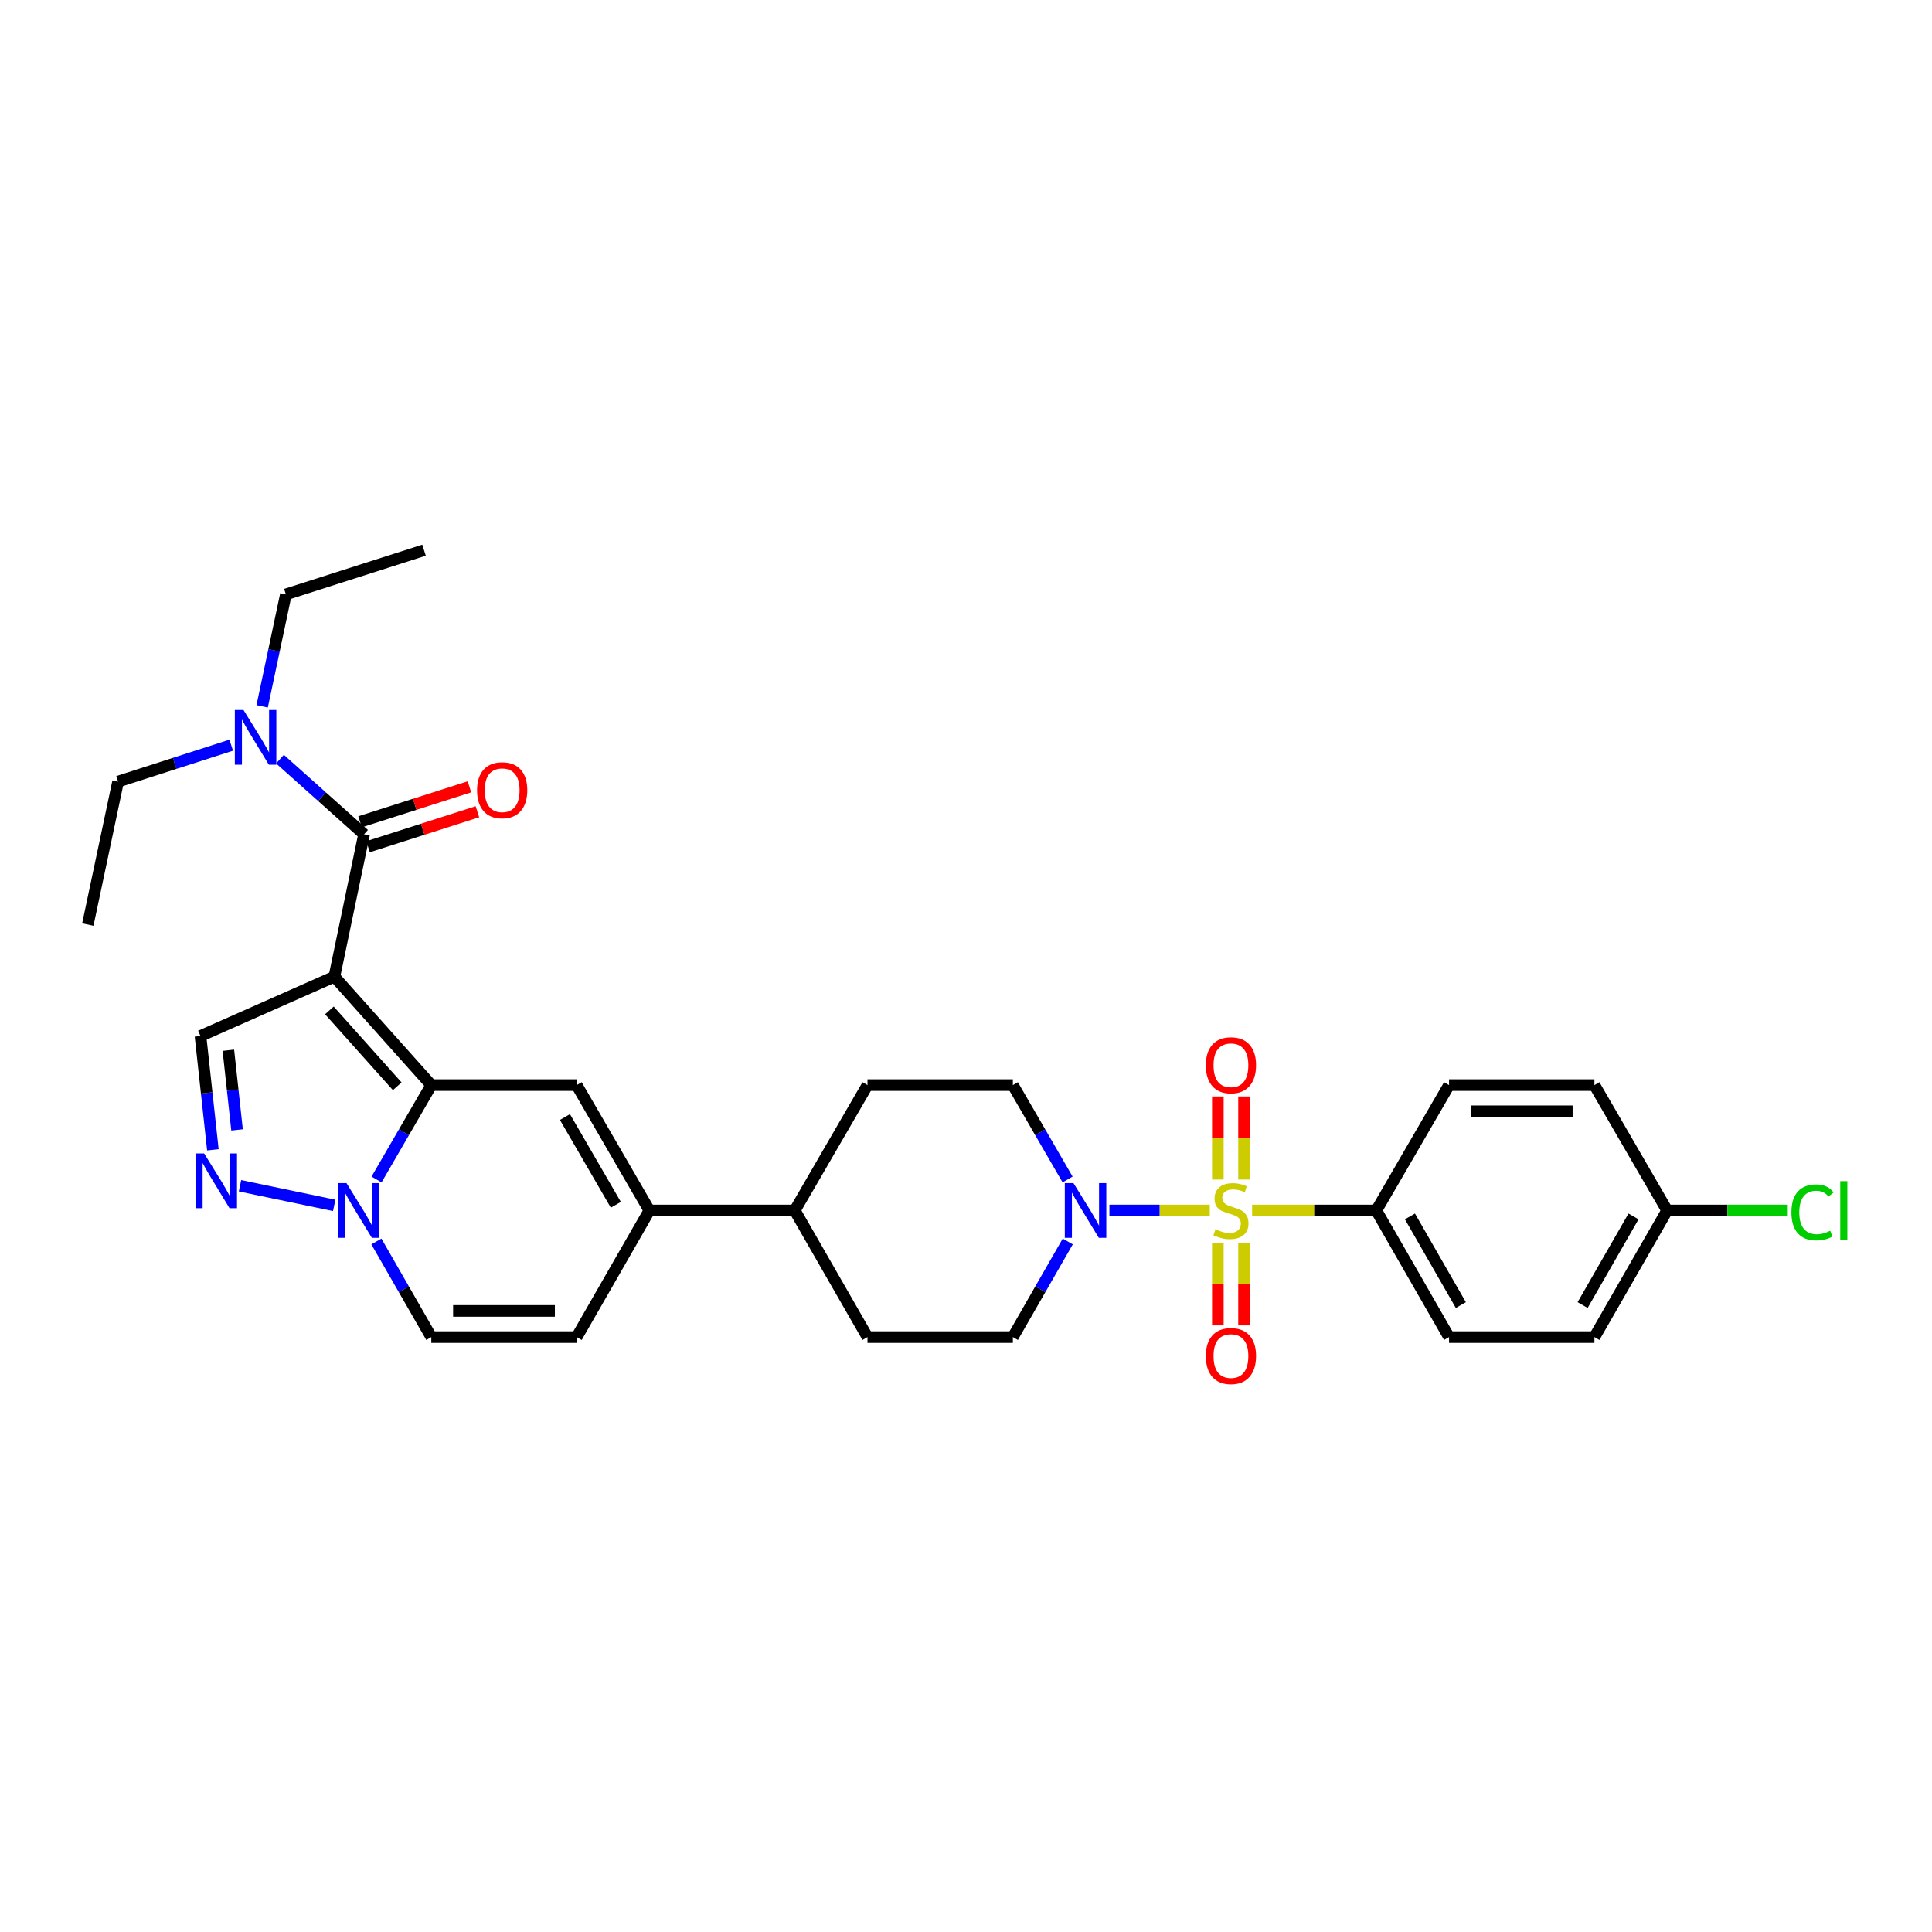 <?xml version='1.0' encoding='iso-8859-1'?>
<svg version='1.1' baseProfile='full'
              xmlns='http://www.w3.org/2000/svg'
                      xmlns:rdkit='http://www.rdkit.org/xml'
                      xmlns:xlink='http://www.w3.org/1999/xlink'
                  xml:space='preserve'
width='1000px' height='1000px' viewBox='0 0 1000 1000'>
<!-- END OF HEADER -->
<rect style='opacity:1.0;fill:#FFFFFF;stroke:none' width='1000' height='1000' x='0' y='0'> </rect>
<path class='bond-1' d='M 173.069,505.527 L 223.241,561.64' style='fill:none;fill-rule:evenodd;stroke:#000000;stroke-width:6px;stroke-linecap:butt;stroke-linejoin:miter;stroke-opacity:1' />
<path class='bond-1' d='M 170.492,522.977 L 205.613,562.256' style='fill:none;fill-rule:evenodd;stroke:#000000;stroke-width:6px;stroke-linecap:butt;stroke-linejoin:miter;stroke-opacity:1' />
<path class='bond-3' d='M 173.069,505.527 L 188.435,431.82' style='fill:none;fill-rule:evenodd;stroke:#000000;stroke-width:6px;stroke-linecap:butt;stroke-linejoin:miter;stroke-opacity:1' />
<path class='bond-7' d='M 173.069,505.527 L 103.773,536.238' style='fill:none;fill-rule:evenodd;stroke:#000000;stroke-width:6px;stroke-linecap:butt;stroke-linejoin:miter;stroke-opacity:1' />
<path class='bond-0' d='M 626.171,626.539 L 600.2,626.539' style='fill:none;fill-rule:evenodd;stroke:#CCCC00;stroke-width:6px;stroke-linecap:butt;stroke-linejoin:miter;stroke-opacity:1' />
<path class='bond-0' d='M 600.2,626.539 L 574.228,626.539' style='fill:none;fill-rule:evenodd;stroke:#0000FF;stroke-width:6px;stroke-linecap:butt;stroke-linejoin:miter;stroke-opacity:1' />
<path class='bond-11' d='M 648.093,626.539 L 680.238,626.539' style='fill:none;fill-rule:evenodd;stroke:#CCCC00;stroke-width:6px;stroke-linecap:butt;stroke-linejoin:miter;stroke-opacity:1' />
<path class='bond-11' d='M 680.238,626.539 L 712.383,626.539' style='fill:none;fill-rule:evenodd;stroke:#000000;stroke-width:6px;stroke-linecap:butt;stroke-linejoin:miter;stroke-opacity:1' />
<path class='bond-12' d='M 630.356,643.3 L 630.356,664.661' style='fill:none;fill-rule:evenodd;stroke:#CCCC00;stroke-width:6px;stroke-linecap:butt;stroke-linejoin:miter;stroke-opacity:1' />
<path class='bond-12' d='M 630.356,664.661 L 630.356,686.022' style='fill:none;fill-rule:evenodd;stroke:#FF0000;stroke-width:6px;stroke-linecap:butt;stroke-linejoin:miter;stroke-opacity:1' />
<path class='bond-12' d='M 643.908,643.3 L 643.908,664.661' style='fill:none;fill-rule:evenodd;stroke:#CCCC00;stroke-width:6px;stroke-linecap:butt;stroke-linejoin:miter;stroke-opacity:1' />
<path class='bond-12' d='M 643.908,664.661 L 643.908,686.022' style='fill:none;fill-rule:evenodd;stroke:#FF0000;stroke-width:6px;stroke-linecap:butt;stroke-linejoin:miter;stroke-opacity:1' />
<path class='bond-13' d='M 643.908,610.537 L 643.908,589.033' style='fill:none;fill-rule:evenodd;stroke:#CCCC00;stroke-width:6px;stroke-linecap:butt;stroke-linejoin:miter;stroke-opacity:1' />
<path class='bond-13' d='M 643.908,589.033 L 643.908,567.529' style='fill:none;fill-rule:evenodd;stroke:#FF0000;stroke-width:6px;stroke-linecap:butt;stroke-linejoin:miter;stroke-opacity:1' />
<path class='bond-13' d='M 630.356,610.537 L 630.356,589.033' style='fill:none;fill-rule:evenodd;stroke:#CCCC00;stroke-width:6px;stroke-linecap:butt;stroke-linejoin:miter;stroke-opacity:1' />
<path class='bond-13' d='M 630.356,589.033 L 630.356,567.529' style='fill:none;fill-rule:evenodd;stroke:#FF0000;stroke-width:6px;stroke-linecap:butt;stroke-linejoin:miter;stroke-opacity:1' />
<path class='bond-2' d='M 223.241,561.64 L 209.072,586.072' style='fill:none;fill-rule:evenodd;stroke:#000000;stroke-width:6px;stroke-linecap:butt;stroke-linejoin:miter;stroke-opacity:1' />
<path class='bond-2' d='M 209.072,586.072 L 194.904,610.503' style='fill:none;fill-rule:evenodd;stroke:#0000FF;stroke-width:6px;stroke-linecap:butt;stroke-linejoin:miter;stroke-opacity:1' />
<path class='bond-4' d='M 223.241,561.64 L 298.492,561.64' style='fill:none;fill-rule:evenodd;stroke:#000000;stroke-width:6px;stroke-linecap:butt;stroke-linejoin:miter;stroke-opacity:1' />
<path class='bond-9' d='M 194.82,642.588 L 209.03,667.337' style='fill:none;fill-rule:evenodd;stroke:#0000FF;stroke-width:6px;stroke-linecap:butt;stroke-linejoin:miter;stroke-opacity:1' />
<path class='bond-9' d='M 209.03,667.337 L 223.241,692.085' style='fill:none;fill-rule:evenodd;stroke:#000000;stroke-width:6px;stroke-linecap:butt;stroke-linejoin:miter;stroke-opacity:1' />
<path class='bond-31' d='M 172.983,623.909 L 124.233,613.75' style='fill:none;fill-rule:evenodd;stroke:#0000FF;stroke-width:6px;stroke-linecap:butt;stroke-linejoin:miter;stroke-opacity:1' />
<path class='bond-14' d='M 188.435,431.82 L 166.675,412.374' style='fill:none;fill-rule:evenodd;stroke:#000000;stroke-width:6px;stroke-linecap:butt;stroke-linejoin:miter;stroke-opacity:1' />
<path class='bond-14' d='M 166.675,412.374 L 144.915,392.928' style='fill:none;fill-rule:evenodd;stroke:#0000FF;stroke-width:6px;stroke-linecap:butt;stroke-linejoin:miter;stroke-opacity:1' />
<path class='bond-16' d='M 190.5,438.274 L 218.805,429.217' style='fill:none;fill-rule:evenodd;stroke:#000000;stroke-width:6px;stroke-linecap:butt;stroke-linejoin:miter;stroke-opacity:1' />
<path class='bond-16' d='M 218.805,429.217 L 247.11,420.161' style='fill:none;fill-rule:evenodd;stroke:#FF0000;stroke-width:6px;stroke-linecap:butt;stroke-linejoin:miter;stroke-opacity:1' />
<path class='bond-16' d='M 186.37,425.366 L 214.675,416.31' style='fill:none;fill-rule:evenodd;stroke:#000000;stroke-width:6px;stroke-linecap:butt;stroke-linejoin:miter;stroke-opacity:1' />
<path class='bond-16' d='M 214.675,416.31 L 242.98,407.253' style='fill:none;fill-rule:evenodd;stroke:#FF0000;stroke-width:6px;stroke-linecap:butt;stroke-linejoin:miter;stroke-opacity:1' />
<path class='bond-8' d='M 298.492,561.64 L 336.121,626.539' style='fill:none;fill-rule:evenodd;stroke:#000000;stroke-width:6px;stroke-linecap:butt;stroke-linejoin:miter;stroke-opacity:1' />
<path class='bond-8' d='M 292.412,578.172 L 318.753,623.602' style='fill:none;fill-rule:evenodd;stroke:#000000;stroke-width:6px;stroke-linecap:butt;stroke-linejoin:miter;stroke-opacity:1' />
<path class='bond-5' d='M 110.187,595.143 L 106.98,565.69' style='fill:none;fill-rule:evenodd;stroke:#0000FF;stroke-width:6px;stroke-linecap:butt;stroke-linejoin:miter;stroke-opacity:1' />
<path class='bond-5' d='M 106.98,565.69 L 103.773,536.238' style='fill:none;fill-rule:evenodd;stroke:#000000;stroke-width:6px;stroke-linecap:butt;stroke-linejoin:miter;stroke-opacity:1' />
<path class='bond-5' d='M 122.697,584.84 L 120.452,564.223' style='fill:none;fill-rule:evenodd;stroke:#0000FF;stroke-width:6px;stroke-linecap:butt;stroke-linejoin:miter;stroke-opacity:1' />
<path class='bond-5' d='M 120.452,564.223 L 118.207,543.606' style='fill:none;fill-rule:evenodd;stroke:#000000;stroke-width:6px;stroke-linecap:butt;stroke-linejoin:miter;stroke-opacity:1' />
<path class='bond-6' d='M 552.669,642.588 L 538.464,667.336' style='fill:none;fill-rule:evenodd;stroke:#0000FF;stroke-width:6px;stroke-linecap:butt;stroke-linejoin:miter;stroke-opacity:1' />
<path class='bond-6' d='M 538.464,667.336 L 524.26,692.085' style='fill:none;fill-rule:evenodd;stroke:#000000;stroke-width:6px;stroke-linecap:butt;stroke-linejoin:miter;stroke-opacity:1' />
<path class='bond-33' d='M 552.586,610.503 L 538.423,586.072' style='fill:none;fill-rule:evenodd;stroke:#0000FF;stroke-width:6px;stroke-linecap:butt;stroke-linejoin:miter;stroke-opacity:1' />
<path class='bond-33' d='M 538.423,586.072 L 524.26,561.64' style='fill:none;fill-rule:evenodd;stroke:#000000;stroke-width:6px;stroke-linecap:butt;stroke-linejoin:miter;stroke-opacity:1' />
<path class='bond-10' d='M 336.121,626.539 L 298.492,692.085' style='fill:none;fill-rule:evenodd;stroke:#000000;stroke-width:6px;stroke-linecap:butt;stroke-linejoin:miter;stroke-opacity:1' />
<path class='bond-15' d='M 336.121,626.539 L 411.379,626.539' style='fill:none;fill-rule:evenodd;stroke:#000000;stroke-width:6px;stroke-linecap:butt;stroke-linejoin:miter;stroke-opacity:1' />
<path class='bond-32' d='M 223.241,692.085 L 298.492,692.085' style='fill:none;fill-rule:evenodd;stroke:#000000;stroke-width:6px;stroke-linecap:butt;stroke-linejoin:miter;stroke-opacity:1' />
<path class='bond-32' d='M 234.529,678.533 L 287.204,678.533' style='fill:none;fill-rule:evenodd;stroke:#000000;stroke-width:6px;stroke-linecap:butt;stroke-linejoin:miter;stroke-opacity:1' />
<path class='bond-21' d='M 712.383,626.539 L 750.027,692.085' style='fill:none;fill-rule:evenodd;stroke:#000000;stroke-width:6px;stroke-linecap:butt;stroke-linejoin:miter;stroke-opacity:1' />
<path class='bond-21' d='M 729.781,629.621 L 756.132,675.504' style='fill:none;fill-rule:evenodd;stroke:#000000;stroke-width:6px;stroke-linecap:butt;stroke-linejoin:miter;stroke-opacity:1' />
<path class='bond-22' d='M 712.383,626.539 L 750.027,561.64' style='fill:none;fill-rule:evenodd;stroke:#000000;stroke-width:6px;stroke-linecap:butt;stroke-linejoin:miter;stroke-opacity:1' />
<path class='bond-27' d='M 119.683,385.705 L 90.399,395.128' style='fill:none;fill-rule:evenodd;stroke:#0000FF;stroke-width:6px;stroke-linecap:butt;stroke-linejoin:miter;stroke-opacity:1' />
<path class='bond-27' d='M 90.399,395.128 L 61.115,404.55' style='fill:none;fill-rule:evenodd;stroke:#000000;stroke-width:6px;stroke-linecap:butt;stroke-linejoin:miter;stroke-opacity:1' />
<path class='bond-28' d='M 135.694,365.597 L 141.835,336.625' style='fill:none;fill-rule:evenodd;stroke:#0000FF;stroke-width:6px;stroke-linecap:butt;stroke-linejoin:miter;stroke-opacity:1' />
<path class='bond-28' d='M 141.835,336.625 L 147.975,307.654' style='fill:none;fill-rule:evenodd;stroke:#000000;stroke-width:6px;stroke-linecap:butt;stroke-linejoin:miter;stroke-opacity:1' />
<path class='bond-19' d='M 411.379,626.539 L 449.009,561.64' style='fill:none;fill-rule:evenodd;stroke:#000000;stroke-width:6px;stroke-linecap:butt;stroke-linejoin:miter;stroke-opacity:1' />
<path class='bond-20' d='M 411.379,626.539 L 449.009,692.085' style='fill:none;fill-rule:evenodd;stroke:#000000;stroke-width:6px;stroke-linecap:butt;stroke-linejoin:miter;stroke-opacity:1' />
<path class='bond-17' d='M 524.26,561.64 L 449.009,561.64' style='fill:none;fill-rule:evenodd;stroke:#000000;stroke-width:6px;stroke-linecap:butt;stroke-linejoin:miter;stroke-opacity:1' />
<path class='bond-18' d='M 524.26,692.085 L 449.009,692.085' style='fill:none;fill-rule:evenodd;stroke:#000000;stroke-width:6px;stroke-linecap:butt;stroke-linejoin:miter;stroke-opacity:1' />
<path class='bond-25' d='M 750.027,692.085 L 825.271,692.085' style='fill:none;fill-rule:evenodd;stroke:#000000;stroke-width:6px;stroke-linecap:butt;stroke-linejoin:miter;stroke-opacity:1' />
<path class='bond-24' d='M 750.027,561.64 L 825.271,561.64' style='fill:none;fill-rule:evenodd;stroke:#000000;stroke-width:6px;stroke-linecap:butt;stroke-linejoin:miter;stroke-opacity:1' />
<path class='bond-24' d='M 761.314,575.192 L 813.984,575.192' style='fill:none;fill-rule:evenodd;stroke:#000000;stroke-width:6px;stroke-linecap:butt;stroke-linejoin:miter;stroke-opacity:1' />
<path class='bond-23' d='M 862.9,626.539 L 825.271,561.64' style='fill:none;fill-rule:evenodd;stroke:#000000;stroke-width:6px;stroke-linecap:butt;stroke-linejoin:miter;stroke-opacity:1' />
<path class='bond-26' d='M 862.9,626.539 L 894.125,626.539' style='fill:none;fill-rule:evenodd;stroke:#000000;stroke-width:6px;stroke-linecap:butt;stroke-linejoin:miter;stroke-opacity:1' />
<path class='bond-26' d='M 894.125,626.539 L 925.349,626.539' style='fill:none;fill-rule:evenodd;stroke:#00CC00;stroke-width:6px;stroke-linecap:butt;stroke-linejoin:miter;stroke-opacity:1' />
<path class='bond-34' d='M 862.9,626.539 L 825.271,692.085' style='fill:none;fill-rule:evenodd;stroke:#000000;stroke-width:6px;stroke-linecap:butt;stroke-linejoin:miter;stroke-opacity:1' />
<path class='bond-34' d='M 845.503,629.623 L 819.162,675.506' style='fill:none;fill-rule:evenodd;stroke:#000000;stroke-width:6px;stroke-linecap:butt;stroke-linejoin:miter;stroke-opacity:1' />
<path class='bond-29' d='M 61.115,404.55 L 45.455,478.552' style='fill:none;fill-rule:evenodd;stroke:#000000;stroke-width:6px;stroke-linecap:butt;stroke-linejoin:miter;stroke-opacity:1' />
<path class='bond-30' d='M 147.975,307.654 L 219.476,284.781' style='fill:none;fill-rule:evenodd;stroke:#000000;stroke-width:6px;stroke-linecap:butt;stroke-linejoin:miter;stroke-opacity:1' />
<path  class='atom-1' d='M 629.132 636.259
Q 629.452 636.379, 630.772 636.939
Q 632.092 637.499, 633.532 637.859
Q 635.012 638.179, 636.452 638.179
Q 639.132 638.179, 640.692 636.899
Q 642.252 635.579, 642.252 633.299
Q 642.252 631.739, 641.452 630.779
Q 640.692 629.819, 639.492 629.299
Q 638.292 628.779, 636.292 628.179
Q 633.772 627.419, 632.252 626.699
Q 630.772 625.979, 629.692 624.459
Q 628.652 622.939, 628.652 620.379
Q 628.652 616.819, 631.052 614.619
Q 633.492 612.419, 638.292 612.419
Q 641.572 612.419, 645.292 613.979
L 644.372 617.059
Q 640.972 615.659, 638.412 615.659
Q 635.652 615.659, 634.132 616.819
Q 632.612 617.939, 632.652 619.899
Q 632.652 621.419, 633.412 622.339
Q 634.212 623.259, 635.332 623.779
Q 636.492 624.299, 638.412 624.899
Q 640.972 625.699, 642.492 626.499
Q 644.012 627.299, 645.092 628.939
Q 646.212 630.539, 646.212 633.299
Q 646.212 637.219, 643.572 639.339
Q 640.972 641.419, 636.612 641.419
Q 634.092 641.419, 632.172 640.859
Q 630.292 640.339, 628.052 639.419
L 629.132 636.259
' fill='#CCCC00'/>
<path  class='atom-3' d='M 179.344 612.379
L 188.624 627.379
Q 189.544 628.859, 191.024 631.539
Q 192.504 634.219, 192.584 634.379
L 192.584 612.379
L 196.344 612.379
L 196.344 640.699
L 192.464 640.699
L 182.504 624.299
Q 181.344 622.379, 180.104 620.179
Q 178.904 617.979, 178.544 617.299
L 178.544 640.699
L 174.864 640.699
L 174.864 612.379
L 179.344 612.379
' fill='#0000FF'/>
<path  class='atom-6' d='M 105.674 597.027
L 114.954 612.027
Q 115.874 613.507, 117.354 616.187
Q 118.834 618.867, 118.914 619.027
L 118.914 597.027
L 122.674 597.027
L 122.674 625.347
L 118.794 625.347
L 108.834 608.947
Q 107.674 607.027, 106.434 604.827
Q 105.234 602.627, 104.874 601.947
L 104.874 625.347
L 101.194 625.347
L 101.194 597.027
L 105.674 597.027
' fill='#0000FF'/>
<path  class='atom-7' d='M 555.621 612.379
L 564.901 627.379
Q 565.821 628.859, 567.301 631.539
Q 568.781 634.219, 568.861 634.379
L 568.861 612.379
L 572.621 612.379
L 572.621 640.699
L 568.741 640.699
L 558.781 624.299
Q 557.621 622.379, 556.381 620.179
Q 555.181 617.979, 554.821 617.299
L 554.821 640.699
L 551.141 640.699
L 551.141 612.379
L 555.621 612.379
' fill='#0000FF'/>
<path  class='atom-13' d='M 624.132 701.885
Q 624.132 695.085, 627.492 691.285
Q 630.852 687.485, 637.132 687.485
Q 643.412 687.485, 646.772 691.285
Q 650.132 695.085, 650.132 701.885
Q 650.132 708.765, 646.732 712.685
Q 643.332 716.565, 637.132 716.565
Q 630.892 716.565, 627.492 712.685
Q 624.132 708.805, 624.132 701.885
M 637.132 713.365
Q 641.452 713.365, 643.772 710.485
Q 646.132 707.565, 646.132 701.885
Q 646.132 696.325, 643.772 693.525
Q 641.452 690.685, 637.132 690.685
Q 632.812 690.685, 630.452 693.485
Q 628.132 696.285, 628.132 701.885
Q 628.132 707.605, 630.452 710.485
Q 632.812 713.365, 637.132 713.365
' fill='#FF0000'/>
<path  class='atom-14' d='M 624.132 551.368
Q 624.132 544.568, 627.492 540.768
Q 630.852 536.968, 637.132 536.968
Q 643.412 536.968, 646.772 540.768
Q 650.132 544.568, 650.132 551.368
Q 650.132 558.248, 646.732 562.168
Q 643.332 566.048, 637.132 566.048
Q 630.892 566.048, 627.492 562.168
Q 624.132 558.288, 624.132 551.368
M 637.132 562.848
Q 641.452 562.848, 643.772 559.968
Q 646.132 557.048, 646.132 551.368
Q 646.132 545.808, 643.772 543.008
Q 641.452 540.168, 637.132 540.168
Q 632.812 540.168, 630.452 542.968
Q 628.132 545.768, 628.132 551.368
Q 628.132 557.088, 630.452 559.968
Q 632.812 562.848, 637.132 562.848
' fill='#FF0000'/>
<path  class='atom-15' d='M 126.032 367.488
L 135.312 382.488
Q 136.232 383.968, 137.712 386.648
Q 139.192 389.328, 139.272 389.488
L 139.272 367.488
L 143.032 367.488
L 143.032 395.808
L 139.152 395.808
L 129.192 379.408
Q 128.032 377.488, 126.792 375.288
Q 125.592 373.088, 125.232 372.408
L 125.232 395.808
L 121.552 395.808
L 121.552 367.488
L 126.032 367.488
' fill='#0000FF'/>
<path  class='atom-17' d='M 246.921 409.027
Q 246.921 402.227, 250.281 398.427
Q 253.641 394.627, 259.921 394.627
Q 266.201 394.627, 269.561 398.427
Q 272.921 402.227, 272.921 409.027
Q 272.921 415.907, 269.521 419.827
Q 266.121 423.707, 259.921 423.707
Q 253.681 423.707, 250.281 419.827
Q 246.921 415.947, 246.921 409.027
M 259.921 420.507
Q 264.241 420.507, 266.561 417.627
Q 268.921 414.707, 268.921 409.027
Q 268.921 403.467, 266.561 400.667
Q 264.241 397.827, 259.921 397.827
Q 255.601 397.827, 253.241 400.627
Q 250.921 403.427, 250.921 409.027
Q 250.921 414.747, 253.241 417.627
Q 255.601 420.507, 259.921 420.507
' fill='#FF0000'/>
<path  class='atom-27' d='M 927.231 627.519
Q 927.231 620.479, 930.511 616.799
Q 933.831 613.079, 940.111 613.079
Q 945.951 613.079, 949.071 617.199
L 946.431 619.359
Q 944.151 616.359, 940.111 616.359
Q 935.831 616.359, 933.551 619.239
Q 931.311 622.079, 931.311 627.519
Q 931.311 633.119, 933.631 635.999
Q 935.991 638.879, 940.551 638.879
Q 943.671 638.879, 947.311 636.999
L 948.431 639.999
Q 946.951 640.959, 944.711 641.519
Q 942.471 642.079, 939.991 642.079
Q 933.831 642.079, 930.511 638.319
Q 927.231 634.559, 927.231 627.519
' fill='#00CC00'/>
<path  class='atom-27' d='M 952.511 611.359
L 956.191 611.359
L 956.191 641.719
L 952.511 641.719
L 952.511 611.359
' fill='#00CC00'/>
</svg>
